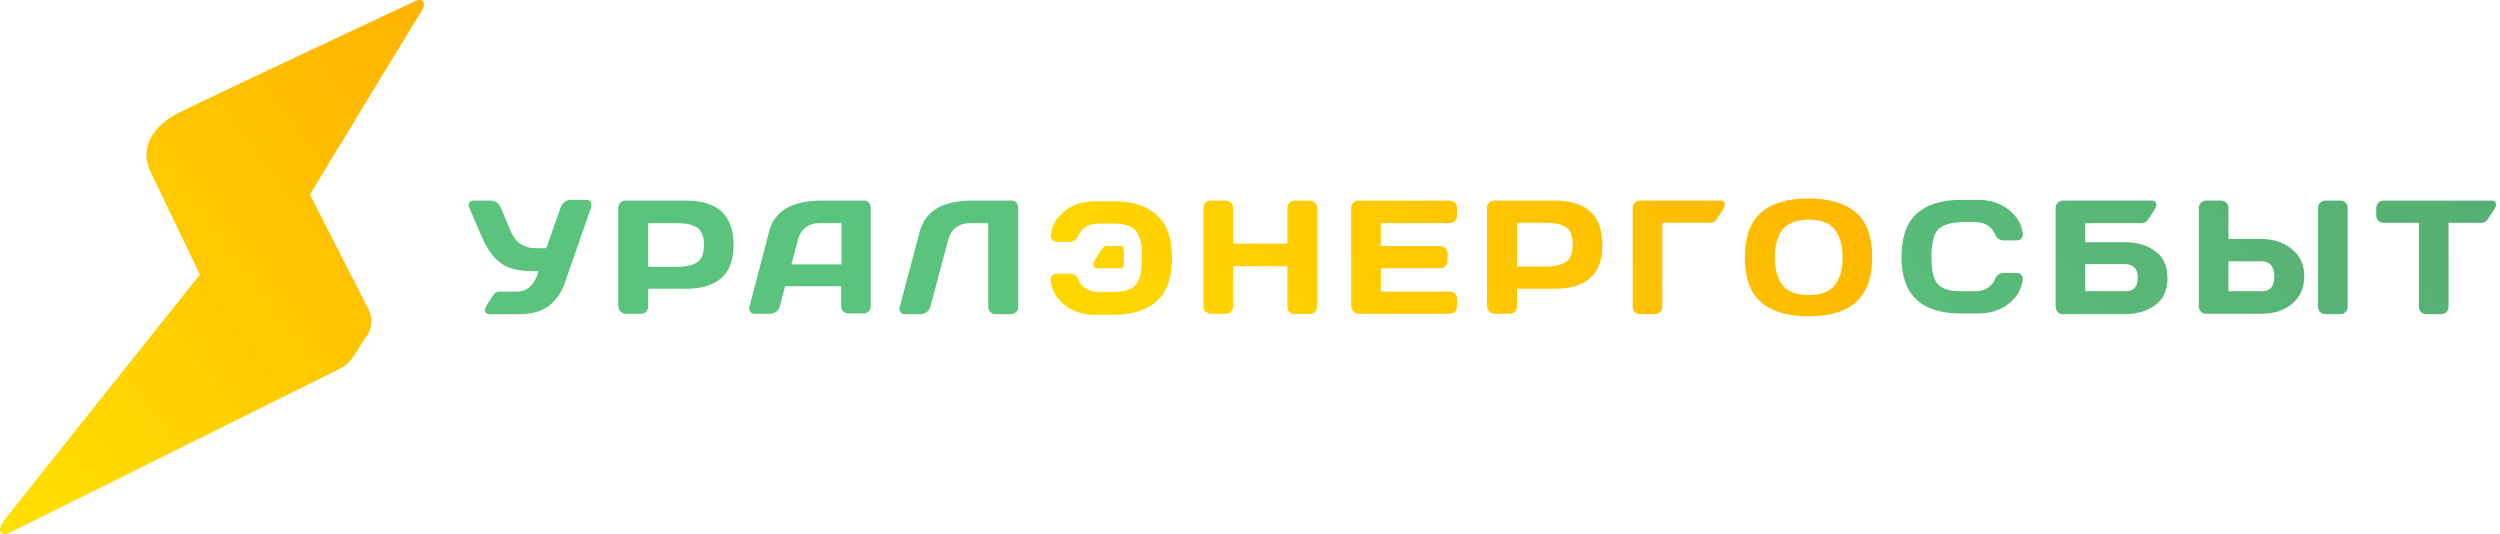 <svg width="337" height="72" viewBox="0 0 337 72" fill="none" xmlns="http://www.w3.org/2000/svg">
<path d="M142.439 36.88H144.198C144.721 36.88 145.197 37.165 145.34 37.64C145.625 38.354 146.338 39.352 148.097 39.352H149.999C151.569 39.352 152.615 39.019 153.138 38.354C153.661 37.688 153.946 36.499 153.946 34.74C153.946 32.981 153.661 31.792 153.138 31.126C152.567 30.461 151.521 30.128 149.999 30.128H148.097C146.338 30.128 145.625 31.126 145.34 31.84C145.149 32.315 144.674 32.6 144.198 32.6H142.439C141.916 32.6 141.583 32.125 141.631 31.649C141.726 31.031 141.964 30.223 142.487 29.51C143.438 28.273 145.007 27.132 147.622 27.132H149.999C152.662 27.132 154.659 27.75 155.991 29.034C157.322 30.27 157.988 32.172 157.988 34.788C157.988 37.355 157.322 39.305 155.991 40.541C154.659 41.777 152.662 42.443 149.999 42.443H147.622C145.007 42.443 143.438 41.254 142.487 40.065C141.964 39.4 141.726 38.544 141.631 37.926C141.536 37.355 141.916 36.88 142.439 36.88ZM149.381 33.123C149.096 33.123 148.858 33.218 148.668 33.409C148.573 33.504 147.765 34.74 147.717 34.835C147.432 35.263 147.289 35.643 147.479 35.929C147.574 36.071 147.717 36.166 147.955 36.166C148.097 36.166 149.857 36.166 151.378 36.166C151.473 35.739 151.521 35.31 151.521 34.692C151.521 34.122 151.473 33.599 151.378 33.171C150.618 33.171 149.809 33.171 149.714 33.171H149.381V33.123ZM162.505 42.015C162.695 42.205 162.933 42.3 163.218 42.3H165.215C165.5 42.3 165.738 42.205 165.928 42.015C166.118 41.825 166.214 41.587 166.214 41.302V35.881H173.536V41.349C173.536 41.635 173.631 41.872 173.821 42.062C174.011 42.253 174.249 42.348 174.535 42.348H176.532C176.817 42.348 177.055 42.253 177.245 42.062C177.435 41.872 177.53 41.635 177.53 41.349V28.036C177.53 27.75 177.435 27.512 177.245 27.322C177.055 27.132 176.817 27.037 176.532 27.037H174.535C174.249 27.037 174.011 27.132 173.821 27.322C173.631 27.512 173.536 27.75 173.536 28.036V32.838H166.214V28.036C166.214 27.75 166.118 27.512 165.928 27.322C165.738 27.132 165.5 27.037 165.215 27.037H163.218C162.933 27.037 162.695 27.132 162.505 27.322C162.315 27.512 162.219 27.75 162.219 28.036V41.302C162.219 41.587 162.315 41.825 162.505 42.015ZM182.475 42.015C182.665 42.205 182.903 42.3 183.188 42.3H195.408C195.694 42.3 195.931 42.205 196.122 42.015C196.312 41.825 196.407 41.587 196.407 41.302V40.303C196.407 40.018 196.312 39.78 196.122 39.59C195.931 39.4 195.694 39.305 195.408 39.305H186.136V36.166H194.125C194.41 36.166 194.648 36.071 194.838 35.881C195.028 35.691 195.123 35.453 195.123 35.168V34.169C195.123 33.884 195.028 33.646 194.838 33.456C194.648 33.266 194.41 33.171 194.125 33.171H186.136V30.08H195.408C195.694 30.08 195.931 29.985 196.122 29.795C196.312 29.605 196.407 29.367 196.407 29.082V28.036C196.407 27.75 196.312 27.512 196.122 27.322C195.931 27.132 195.694 27.037 195.408 27.037H183.141C182.856 27.037 182.618 27.132 182.428 27.322C182.237 27.512 182.142 27.75 182.142 28.036V41.302C182.19 41.587 182.285 41.825 182.475 42.015ZM200.781 42.015C200.972 42.205 201.209 42.3 201.495 42.3H203.492C203.777 42.3 204.015 42.205 204.205 42.015C204.395 41.825 204.49 41.587 204.49 41.302V38.924H209.578C213.857 38.924 216.045 36.927 215.997 32.981C215.997 29.034 213.857 27.037 209.578 27.037H201.447C201.162 27.037 200.924 27.132 200.734 27.322C200.544 27.512 200.449 27.75 200.449 28.036V41.302C200.496 41.587 200.591 41.825 200.781 42.015ZM204.49 30.033H208.389C209.578 30.033 210.481 30.223 211.099 30.651C211.718 31.031 212.003 31.84 212.003 32.981C212.003 34.122 211.718 34.883 211.099 35.31C210.481 35.691 209.578 35.929 208.389 35.929H204.49V30.033ZM243.813 42.633C246.618 42.633 248.758 42.015 250.184 40.731C251.611 39.447 252.372 37.45 252.372 34.692C252.372 31.935 251.658 29.89 250.184 28.654C248.71 27.418 246.618 26.752 243.813 26.752C241.008 26.752 238.868 27.37 237.394 28.654C235.92 29.938 235.207 31.935 235.207 34.692C235.207 37.45 235.92 39.495 237.394 40.731C238.868 42.015 241.008 42.633 243.813 42.633ZM243.813 29.605C245.43 29.605 246.571 30.033 247.284 30.889C247.997 31.744 248.378 33.028 248.378 34.692C248.378 36.404 247.997 37.64 247.284 38.496C246.571 39.352 245.43 39.78 243.813 39.78C242.196 39.78 241.055 39.352 240.342 38.496C239.629 37.64 239.248 36.357 239.248 34.692C239.248 32.981 239.629 31.744 240.342 30.889C241.055 30.033 242.244 29.605 243.813 29.605ZM232.449 27.275C232.354 27.132 232.211 27.037 231.973 27.037C231.878 27.037 221.085 27.037 221.085 27.037C220.799 27.037 220.562 27.132 220.371 27.322C220.181 27.512 220.086 27.75 220.086 28.036V41.349C220.086 41.635 220.181 41.872 220.371 42.062C220.562 42.253 220.799 42.348 221.085 42.348H223.082C223.367 42.348 223.605 42.253 223.795 42.062C223.985 41.872 224.08 41.635 224.08 41.349V30.033H230.594C230.832 30.033 231.07 29.938 231.26 29.747C231.355 29.652 232.164 28.368 232.211 28.321C232.449 27.941 232.591 27.56 232.449 27.275Z" fill="url(#paint0_linear)"/>
<path d="M57.042 0.22C56.709 -0.161 56.186 0.029 55.805 0.22C55.235 0.505 30.7 11.964 24.186 15.15C20.667 16.909 18.717 19.857 20.287 23.138C22.284 27.275 26.943 37.022 26.943 37.022C26.943 37.022 0.887 69.641 0.459 70.306C0.078 70.877 -0.159 71.448 0.126 71.78C0.459 72.161 0.982 71.971 1.362 71.78C1.933 71.495 39.258 52.951 45.773 49.718C46.533 49.337 47.199 48.767 47.627 48.054C48.245 47.103 48.911 46.104 49.529 45.153C50.195 44.107 50.242 42.871 49.719 41.777C47.627 37.688 41.779 26.229 41.779 26.229C41.779 26.229 56.233 2.359 56.709 1.694C57.042 1.123 57.327 0.552 57.042 0.22Z" fill="url(#paint1_linear)"/>
<path d="M79.723 27.703C79.723 27.798 79.723 27.893 79.675 27.988L76.585 36.832L76.204 37.973C75.729 39.352 75.015 40.446 74.017 41.207C73.066 41.967 71.687 42.348 69.928 42.348C69.928 42.348 66.219 42.348 65.934 42.348C65.696 42.348 65.553 42.253 65.458 42.11C65.268 41.825 65.411 41.444 65.696 41.016C65.743 40.921 66.552 39.685 66.647 39.59C66.837 39.4 67.075 39.305 67.36 39.305H67.693C67.883 39.305 68.168 39.305 68.549 39.305C68.929 39.305 69.262 39.305 69.452 39.305H69.69C71.116 39.305 72.067 38.401 72.59 36.547H71.687C70.546 36.547 69.547 36.404 68.739 36.119C68.263 35.929 67.836 35.739 67.503 35.453C66.504 34.74 65.648 33.551 64.935 31.887L63.271 28.036C63.223 27.893 63.176 27.75 63.176 27.655C63.176 27.513 63.223 27.418 63.271 27.322C63.366 27.132 63.556 27.037 63.842 27.037H66.076C66.742 27.037 67.217 27.37 67.503 27.988L68.739 30.936C69.119 31.792 69.547 32.458 70.118 32.838C70.26 32.933 70.403 33.028 70.593 33.123C71.069 33.361 71.639 33.456 72.305 33.456H73.636L75.586 27.941C75.681 27.655 75.871 27.37 76.109 27.227C76.347 27.037 76.632 26.942 76.917 26.942H79.057C79.342 26.942 79.532 27.037 79.675 27.227C79.675 27.418 79.723 27.56 79.723 27.703ZM83.669 42.015C83.859 42.205 84.097 42.3 84.382 42.3H86.379C86.665 42.3 86.903 42.205 87.093 42.015C87.283 41.825 87.378 41.587 87.378 41.302V38.924H92.466C96.745 38.924 98.932 36.927 98.885 32.981C98.885 29.034 96.745 27.037 92.466 27.037H84.335C84.05 27.037 83.812 27.132 83.622 27.322C83.431 27.513 83.336 27.75 83.336 28.036V41.302C83.384 41.587 83.479 41.825 83.669 42.015ZM87.378 30.08H91.277C92.466 30.08 93.369 30.27 93.987 30.698C94.606 31.079 94.891 31.887 94.891 33.028C94.891 34.169 94.606 34.93 93.987 35.358C93.369 35.739 92.466 35.976 91.277 35.976H87.378V30.08ZM100.977 41.587C100.977 41.73 101.025 41.872 101.12 42.015C101.262 42.205 101.452 42.3 101.738 42.3H103.83C104.115 42.3 104.353 42.205 104.638 42.015C104.876 41.825 105.066 41.587 105.114 41.302L105.827 38.591H113.387V41.254C113.387 41.539 113.482 41.777 113.672 41.967C113.863 42.158 114.1 42.253 114.386 42.253H116.383C116.668 42.253 116.906 42.158 117.096 41.967C117.286 41.777 117.381 41.539 117.381 41.254V28.036C117.381 27.75 117.286 27.56 117.144 27.322C116.953 27.132 116.763 27.037 116.478 27.037H110.772C106.778 27.037 104.4 28.416 103.687 31.174L101.025 41.349C101.025 41.444 100.977 41.539 100.977 41.587ZM107.586 32.22C107.776 31.554 108.109 31.031 108.632 30.651C109.155 30.27 109.726 30.08 110.392 30.08H113.435V35.643H106.683L107.586 32.22ZM121.233 41.635C121.233 41.777 121.28 41.92 121.375 42.062C121.518 42.253 121.708 42.348 121.946 42.348H124.133C124.418 42.348 124.656 42.253 124.942 42.062C125.179 41.872 125.369 41.635 125.417 41.349L127.842 32.22C128.032 31.554 128.365 31.031 128.888 30.651C129.411 30.27 129.982 30.08 130.647 30.08H133.215V41.349C133.215 41.635 133.31 41.872 133.5 42.062C133.69 42.253 133.928 42.348 134.214 42.348H136.258C136.543 42.348 136.781 42.253 136.971 42.062C137.162 41.872 137.257 41.635 137.257 41.349V28.036C137.257 27.75 137.162 27.56 137.019 27.322C136.829 27.132 136.638 27.037 136.401 27.037H131.075C127.081 27.037 124.751 28.416 123.991 31.174L121.28 41.397C121.233 41.492 121.233 41.587 121.233 41.635ZM261.168 31.031C260.645 31.697 260.36 32.886 260.36 34.645C260.36 36.404 260.645 37.593 261.168 38.259C261.739 38.924 262.785 39.257 264.307 39.257H266.209C267.968 39.257 268.681 38.259 268.966 37.545C269.157 37.07 269.632 36.785 270.108 36.785H271.867C272.39 36.785 272.723 37.26 272.675 37.736C272.58 38.354 272.342 39.162 271.819 39.875C270.868 41.111 269.299 42.253 266.684 42.253H264.307C261.644 42.253 259.647 41.635 258.316 40.351C256.984 39.114 256.319 37.212 256.319 34.597C256.319 32.03 256.984 30.08 258.316 28.844C259.647 27.608 261.644 26.942 264.307 26.942H266.684C269.299 26.942 270.868 28.131 271.819 29.319C272.342 29.985 272.58 30.841 272.675 31.459C272.77 31.935 272.39 32.41 271.867 32.41H270.108C269.585 32.41 269.109 32.125 268.966 31.649C268.681 30.936 267.968 29.938 266.209 29.938H264.307C262.785 30.033 261.739 30.366 261.168 31.031ZM315.469 27.037H313.472C313.187 27.037 312.949 27.132 312.759 27.322C312.569 27.513 312.474 27.75 312.474 28.036V41.349C312.474 41.635 312.569 41.872 312.759 42.062C312.949 42.253 313.187 42.348 313.472 42.348H315.469C315.754 42.348 315.992 42.253 316.182 42.062C316.372 41.872 316.468 41.635 316.468 41.349V28.036C316.468 27.75 316.372 27.513 316.182 27.322C315.992 27.132 315.754 27.037 315.469 27.037ZM336.39 27.275C336.295 27.132 336.153 27.037 335.915 27.037C335.867 27.037 321.318 27.037 321.318 27.037C321.032 27.037 320.795 27.132 320.604 27.322C320.414 27.513 320.319 27.75 320.319 28.036V29.034C320.319 29.319 320.414 29.557 320.604 29.747C320.795 29.938 321.032 30.033 321.318 30.033H326.072V41.349C326.072 41.635 326.168 41.872 326.358 42.062C326.548 42.253 326.786 42.348 327.071 42.348H329.068C329.353 42.348 329.591 42.253 329.781 42.062C329.971 41.872 330.067 41.635 330.067 41.349V30.033H333.633H334.536C334.821 30.033 335.012 29.938 335.202 29.747C335.297 29.652 336.105 28.368 336.153 28.321C336.438 27.941 336.581 27.56 336.39 27.275ZM310.619 37.26C310.619 38.829 310.049 40.065 308.955 40.969C307.861 41.872 306.482 42.3 304.818 42.3H297.353C297.068 42.3 296.878 42.205 296.687 42.015C296.497 41.825 296.402 41.587 296.402 41.302V28.036C296.402 27.75 296.497 27.513 296.687 27.322C296.878 27.132 297.115 27.037 297.401 27.037H299.398C299.683 27.037 299.921 27.132 300.111 27.322C300.301 27.513 300.396 27.75 300.396 28.036V32.22H304.771C306.435 32.22 307.814 32.648 308.907 33.551C310.049 34.455 310.619 35.691 310.619 37.26ZM306.577 37.26C306.577 35.929 305.959 35.215 304.771 35.215H300.396V39.257H304.771C306.007 39.305 306.577 38.639 306.577 37.26ZM292.17 37.498C292.17 39.114 291.647 40.303 290.554 41.111C289.46 41.92 288.081 42.348 286.369 42.348H278.048C277.763 42.348 277.525 42.253 277.383 42.062C277.192 41.872 277.097 41.635 277.097 41.349V28.036C277.097 27.75 277.192 27.513 277.383 27.322C277.573 27.132 277.811 27.037 278.096 27.037C278.096 27.037 289.935 27.037 290.126 27.037C290.363 27.037 290.506 27.132 290.601 27.275C290.791 27.56 290.649 27.941 290.363 28.368C290.316 28.463 289.508 29.7 289.412 29.795C289.222 29.985 288.984 30.033 288.747 30.08H281.091V32.648H286.369C288.081 32.648 289.507 33.076 290.554 33.884C291.647 34.645 292.17 35.881 292.17 37.498ZM288.176 37.45C288.176 36.214 287.558 35.596 286.369 35.596H281.091V39.257H286.369C287.558 39.305 288.176 38.687 288.176 37.45Z" fill="url(#paint2_linear)"/>
<defs>
<linearGradient id="paint0_linear" x1="137.002" y1="79.719" x2="245.547" y2="-2.075" gradientUnits="userSpaceOnUse">
<stop stop-color="#FFE100"/>
<stop offset="1" stop-color="#FFB300"/>
</linearGradient>
<linearGradient id="paint1_linear" x1="-6.217" y1="63.384" x2="64.486" y2="10.106" gradientUnits="userSpaceOnUse">
<stop stop-color="#FFE100"/>
<stop offset="1" stop-color="#FFB300"/>
</linearGradient>
<linearGradient id="paint2_linear" x1="204.272" y1="28.821" x2="434.911" y2="-144.978" gradientUnits="userSpaceOnUse">
<stop stop-color="#5AC37D"/>
<stop offset="1" stop-color="#508C63"/>
</linearGradient>
</defs>
</svg>
